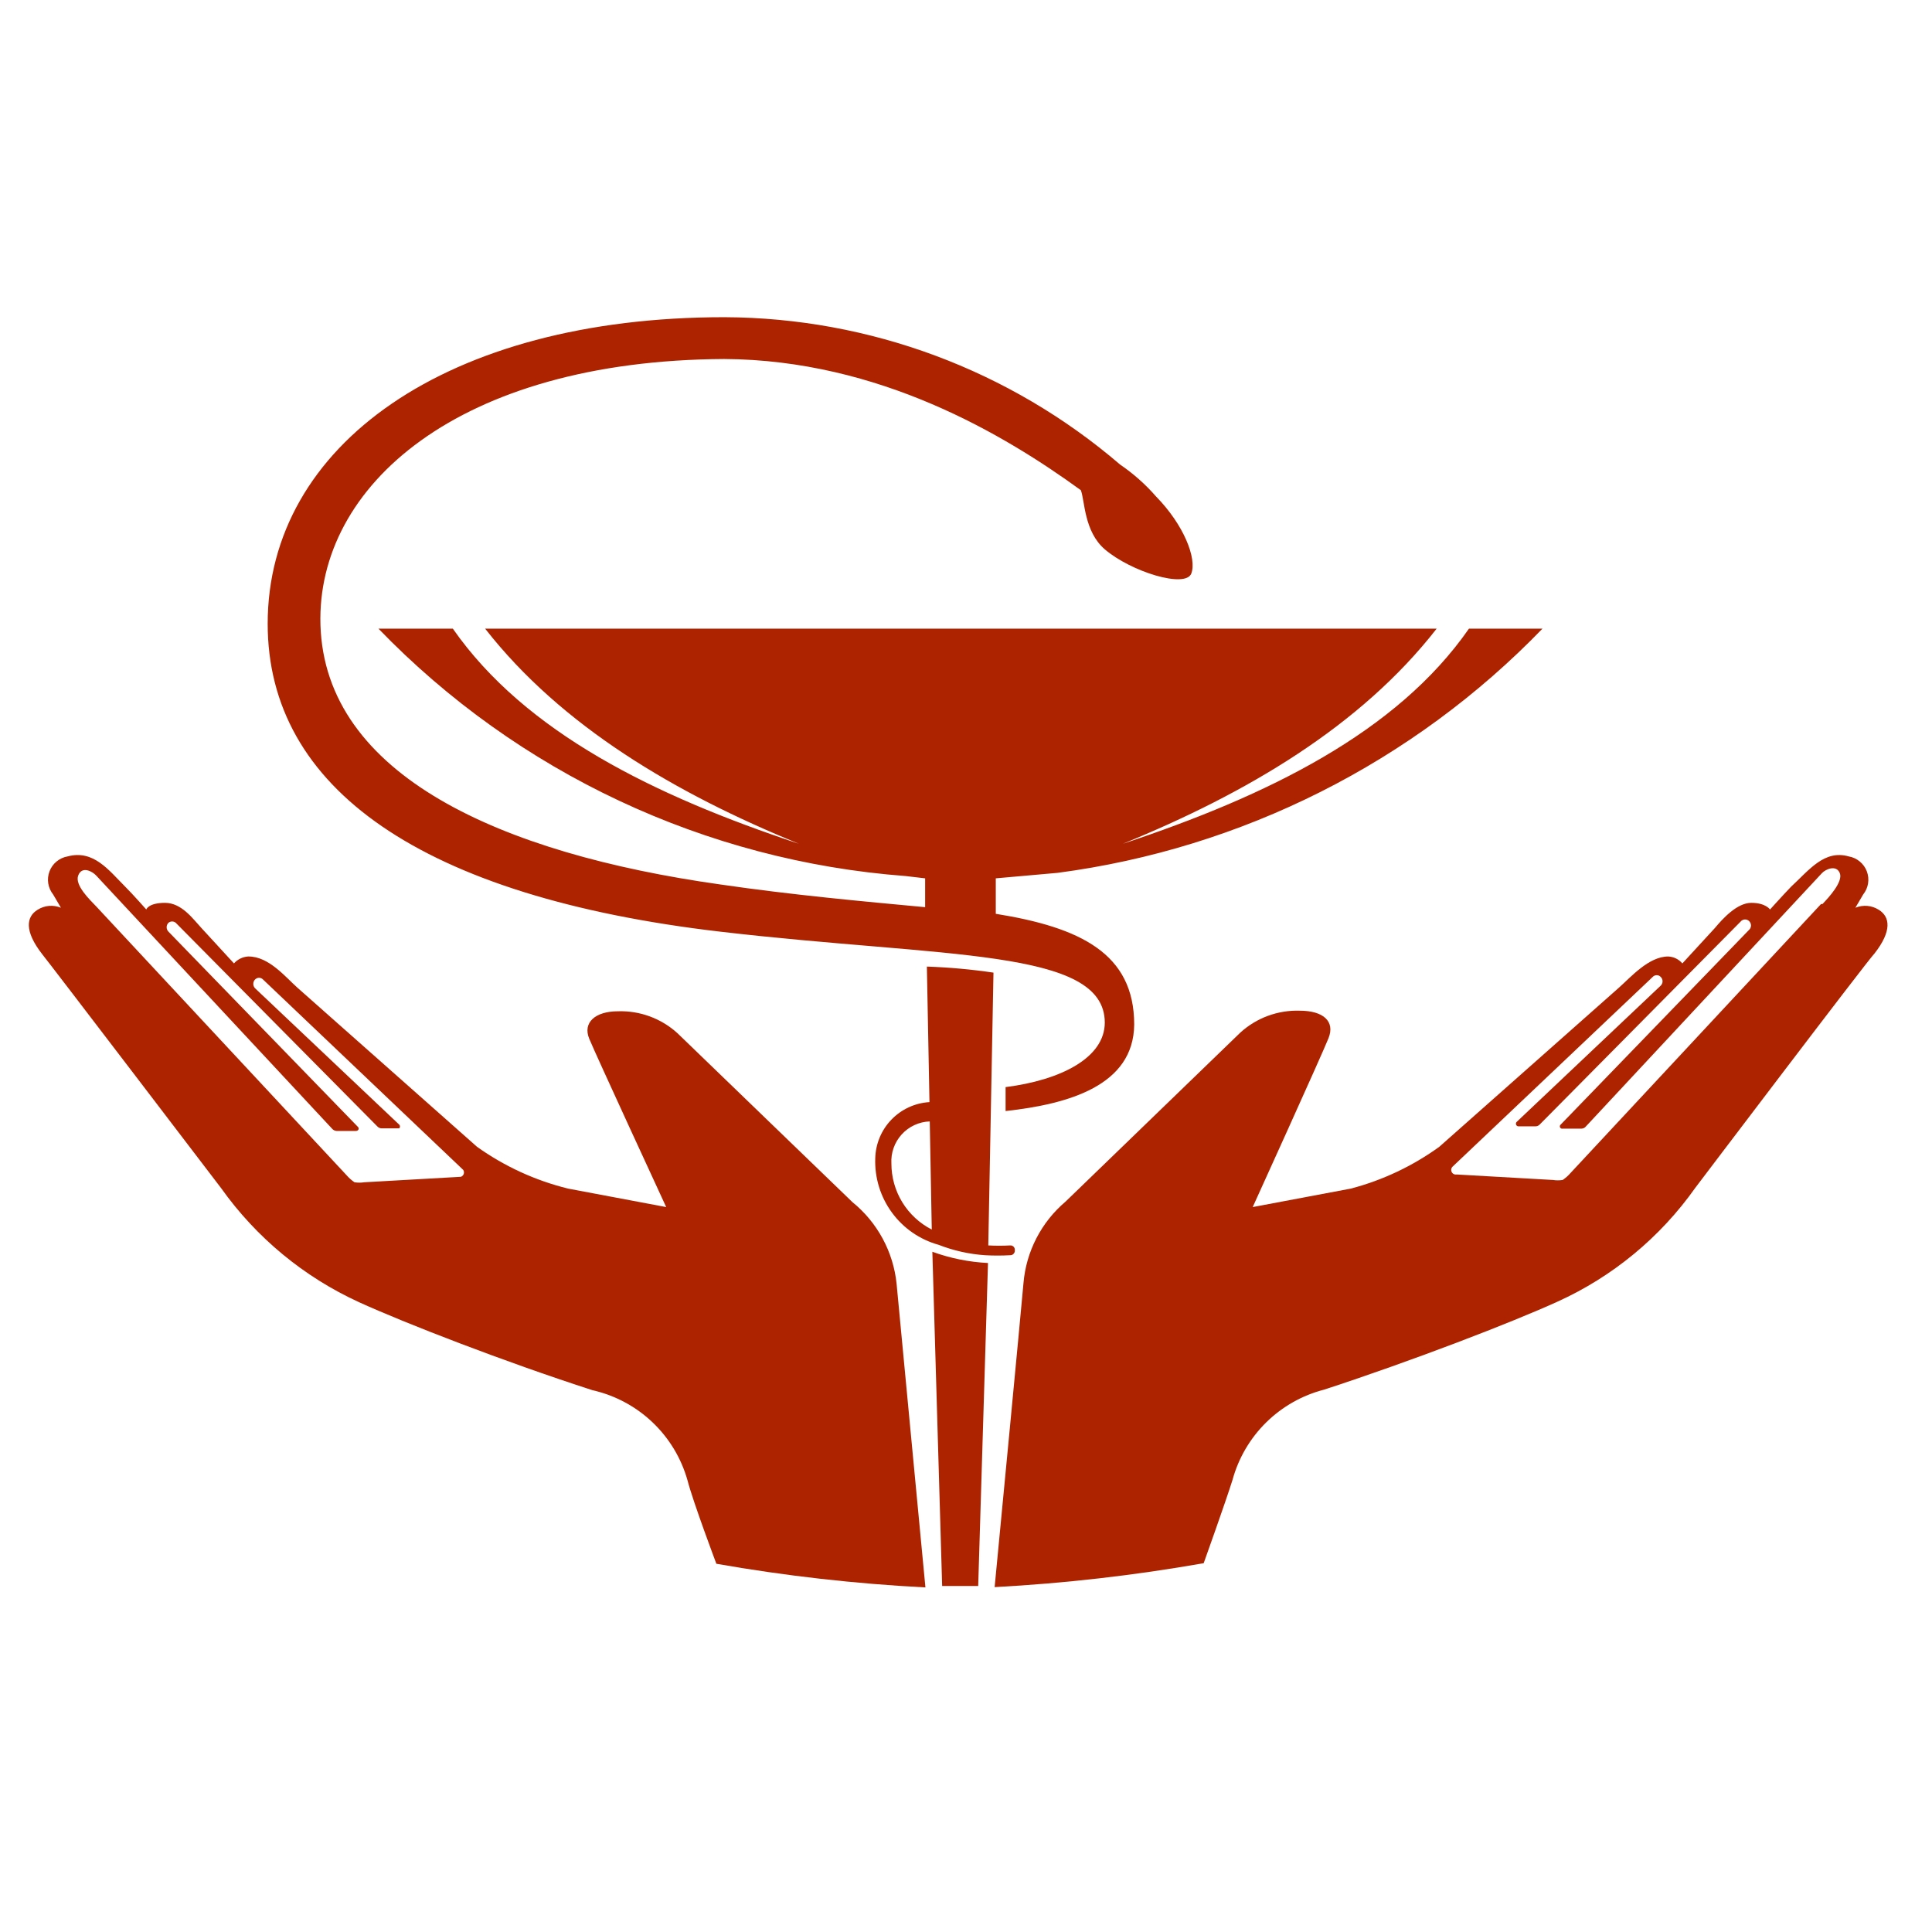 <svg width="67" height="67" viewBox="0 0 67 67" fill="none" xmlns="http://www.w3.org/2000/svg">
<path d="M65.153 31.55C65.034 31.474 64.898 31.428 64.757 31.416C64.616 31.404 64.474 31.426 64.343 31.48L64.613 31.02C64.702 30.909 64.761 30.776 64.783 30.636C64.805 30.495 64.79 30.351 64.74 30.217C64.689 30.084 64.605 29.966 64.495 29.876C64.385 29.785 64.254 29.724 64.113 29.7C63.263 29.46 62.743 30.17 62.113 30.75C61.853 31.02 61.383 31.54 61.383 31.54C61.383 31.54 61.233 31.31 60.733 31.31C60.233 31.31 59.733 31.87 59.473 32.18L58.343 33.41C58.282 33.339 58.207 33.281 58.123 33.239C58.039 33.198 57.947 33.175 57.853 33.17C57.173 33.17 56.553 33.89 56.133 34.26L49.913 39.77C48.988 40.439 47.947 40.931 46.843 41.22L43.443 41.86C43.443 41.86 45.843 36.58 46.073 36C46.303 35.42 45.893 35.05 45.073 35.05C44.314 35.026 43.575 35.298 43.013 35.81L36.953 41.67C36.536 42.023 36.192 42.454 35.942 42.94C35.691 43.425 35.539 43.956 35.493 44.5C35.373 45.85 34.693 52.96 34.493 55.04C36.924 54.91 39.345 54.632 41.743 54.21C41.743 54.21 42.513 52.06 42.743 51.32C42.95 50.564 43.353 49.876 43.911 49.327C44.47 48.777 45.164 48.385 45.923 48.19C48.983 47.19 52.433 45.86 54.013 45.14C55.929 44.272 57.579 42.908 58.793 41.19C58.793 41.19 64.793 33.27 65.003 33.07C65.623 32.28 65.543 31.79 65.153 31.55ZM63.153 31.35L54.463 40.68C54.384 40.771 54.293 40.852 54.193 40.92C54.081 40.938 53.966 40.938 53.853 40.92L50.513 40.73C50.479 40.736 50.443 40.73 50.412 40.714C50.381 40.698 50.356 40.672 50.341 40.64C50.327 40.608 50.323 40.572 50.33 40.538C50.338 40.504 50.356 40.473 50.383 40.45L57.313 33.88C57.331 33.861 57.353 33.845 57.377 33.834C57.401 33.824 57.427 33.819 57.453 33.819C57.48 33.819 57.506 33.824 57.53 33.834C57.554 33.845 57.575 33.861 57.593 33.88C57.613 33.9 57.629 33.923 57.64 33.949C57.651 33.974 57.656 34.002 57.656 34.03C57.656 34.058 57.651 34.086 57.64 34.111C57.629 34.137 57.613 34.16 57.593 34.18L52.593 38.91C52.582 38.922 52.574 38.938 52.572 38.955C52.569 38.971 52.57 38.988 52.577 39.004C52.583 39.019 52.593 39.033 52.607 39.043C52.62 39.053 52.636 39.059 52.653 39.06H53.253C53.306 39.059 53.356 39.038 53.393 39L60.393 31.93C60.429 31.902 60.473 31.886 60.518 31.886C60.564 31.886 60.608 31.902 60.643 31.93C60.668 31.95 60.688 31.975 60.702 32.003C60.716 32.032 60.723 32.063 60.723 32.095C60.723 32.127 60.716 32.158 60.702 32.187C60.688 32.215 60.668 32.24 60.643 32.26L54.123 39C54.109 39.011 54.099 39.027 54.095 39.045C54.091 39.063 54.093 39.082 54.102 39.098C54.11 39.115 54.123 39.128 54.14 39.135C54.157 39.143 54.175 39.145 54.193 39.14H54.843C54.896 39.139 54.946 39.118 54.983 39.08L63.183 30.28C63.313 30.14 63.683 29.98 63.803 30.28C63.923 30.58 63.413 31.13 63.203 31.35H63.153ZM24.983 32.31C32.773 33.22 38.303 32.88 38.313 35.46C38.313 36.69 36.773 37.46 34.873 37.7V38.53C37.053 38.29 39.313 37.65 39.333 35.53C39.333 33.06 37.453 32.16 34.533 31.69V30.46L36.673 30.27C43.075 29.427 49.004 26.442 53.493 21.8H50.943C48.433 25.41 43.943 27.6 38.943 29.26C43.213 27.52 47.183 25.19 49.823 21.8H16.823C19.473 25.19 23.433 27.52 27.703 29.26C22.703 27.6 18.223 25.41 15.703 21.8H13.123C17.959 26.804 24.464 29.857 31.403 30.38L32.083 30.46V31.46C29.943 31.26 27.493 31.04 24.963 30.67C17.383 29.6 11.273 26.9 11.113 21.67C10.973 16.87 15.873 12.5 25.113 12.45C30.493 12.48 34.843 15.08 37.483 17C37.623 17.37 37.593 18.43 38.313 19.05C39.223 19.83 41.113 20.41 41.313 19.89C41.513 19.37 41.053 18.2 40.093 17.22C39.725 16.798 39.305 16.425 38.843 16.11C35.021 12.832 30.158 11.021 25.123 11C15.483 11 9.283 15.45 9.283 21.63C9.283 27.34 14.623 31.1 24.983 32.31Z" fill="#AD2300"/>
<path d="M30.353 40.17C30.329 40.845 30.533 41.508 30.932 42.052C31.331 42.597 31.902 42.99 32.553 43.17C33.068 43.371 33.611 43.493 34.163 43.53C34.45 43.546 34.737 43.546 35.023 43.53C35.047 43.532 35.07 43.528 35.093 43.52C35.115 43.511 35.135 43.498 35.151 43.48C35.167 43.463 35.179 43.442 35.187 43.42C35.194 43.397 35.196 43.373 35.193 43.35C35.195 43.329 35.191 43.307 35.184 43.287C35.176 43.267 35.165 43.249 35.15 43.234C35.134 43.218 35.116 43.207 35.096 43.199C35.076 43.192 35.054 43.188 35.033 43.19C34.78 43.204 34.526 43.204 34.273 43.19L34.453 33.73C33.688 33.617 32.916 33.547 32.143 33.52L32.233 38.22C31.732 38.25 31.261 38.467 30.913 38.828C30.564 39.19 30.365 39.668 30.353 40.17ZM32.243 38.89L32.313 42.64C31.891 42.424 31.537 42.096 31.29 41.692C31.043 41.288 30.913 40.824 30.913 40.35C30.902 40.166 30.928 39.982 30.99 39.809C31.051 39.635 31.147 39.476 31.271 39.34C31.395 39.204 31.544 39.094 31.711 39.017C31.878 38.939 32.059 38.896 32.243 38.89ZM29.563 41.69L23.493 35.83C22.931 35.318 22.192 35.046 21.433 35.07C20.643 35.07 20.203 35.46 20.433 36.02C20.663 36.58 23.103 41.86 23.103 41.86L19.703 41.22C18.567 40.941 17.495 40.449 16.543 39.77L10.323 34.26C9.903 33.89 9.323 33.16 8.603 33.17C8.415 33.183 8.239 33.269 8.113 33.41L6.983 32.18C6.693 31.87 6.303 31.31 5.723 31.31C5.143 31.31 5.073 31.54 5.073 31.54C5.073 31.54 4.613 31.02 4.343 30.75C3.763 30.17 3.243 29.46 2.343 29.7C2.203 29.724 2.071 29.785 1.961 29.876C1.851 29.966 1.767 30.084 1.717 30.217C1.666 30.351 1.651 30.495 1.673 30.636C1.696 30.776 1.754 30.909 1.843 31.02L2.113 31.48C1.982 31.426 1.841 31.404 1.7 31.416C1.559 31.428 1.423 31.474 1.303 31.55C0.913 31.79 0.833 32.28 1.463 33.09C1.633 33.29 7.673 41.21 7.673 41.21C8.893 42.923 10.541 44.285 12.453 45.16C14.033 45.88 17.453 47.21 20.543 48.21C21.324 48.386 22.043 48.769 22.624 49.32C23.205 49.871 23.626 50.569 23.843 51.34C24.033 52.08 24.843 54.23 24.843 54.23C27.241 54.651 29.662 54.925 32.093 55.05C31.893 52.98 31.223 45.87 31.093 44.52C31.037 43.971 30.872 43.438 30.61 42.953C30.347 42.467 29.992 42.038 29.563 41.69ZM15.983 40.81L12.633 41C12.521 41.018 12.406 41.018 12.293 41C12.193 40.932 12.103 40.851 12.023 40.76L3.333 31.43C3.123 31.21 2.583 30.7 2.713 30.36C2.843 30.02 3.203 30.22 3.333 30.36L11.533 39.16C11.571 39.196 11.621 39.217 11.673 39.22H12.343C12.423 39.22 12.473 39.14 12.413 39.08L5.843 32.31C5.802 32.269 5.779 32.213 5.779 32.155C5.779 32.097 5.802 32.041 5.843 32C5.879 31.972 5.923 31.956 5.968 31.956C6.014 31.956 6.058 31.972 6.093 32L13.093 39.07C13.13 39.108 13.18 39.129 13.233 39.13H13.843C13.852 39.122 13.859 39.111 13.864 39.1C13.868 39.089 13.871 39.077 13.871 39.065C13.871 39.053 13.868 39.041 13.864 39.03C13.859 39.019 13.852 39.008 13.843 39L8.843 34.27C8.805 34.229 8.784 34.176 8.784 34.12C8.784 34.064 8.805 34.011 8.843 33.97C8.861 33.951 8.883 33.935 8.907 33.925C8.931 33.914 8.957 33.908 8.983 33.908C9.009 33.908 9.035 33.914 9.06 33.925C9.084 33.935 9.105 33.951 9.123 33.97L16.063 40.57C16.077 40.59 16.085 40.613 16.089 40.638C16.092 40.662 16.09 40.687 16.082 40.71C16.074 40.733 16.061 40.754 16.044 40.771C16.027 40.789 16.006 40.802 15.983 40.81ZM32.673 55H33.923L34.263 43.8C33.604 43.767 32.953 43.636 32.333 43.41L32.673 55Z" fill="#AD2300"/>
</svg>
